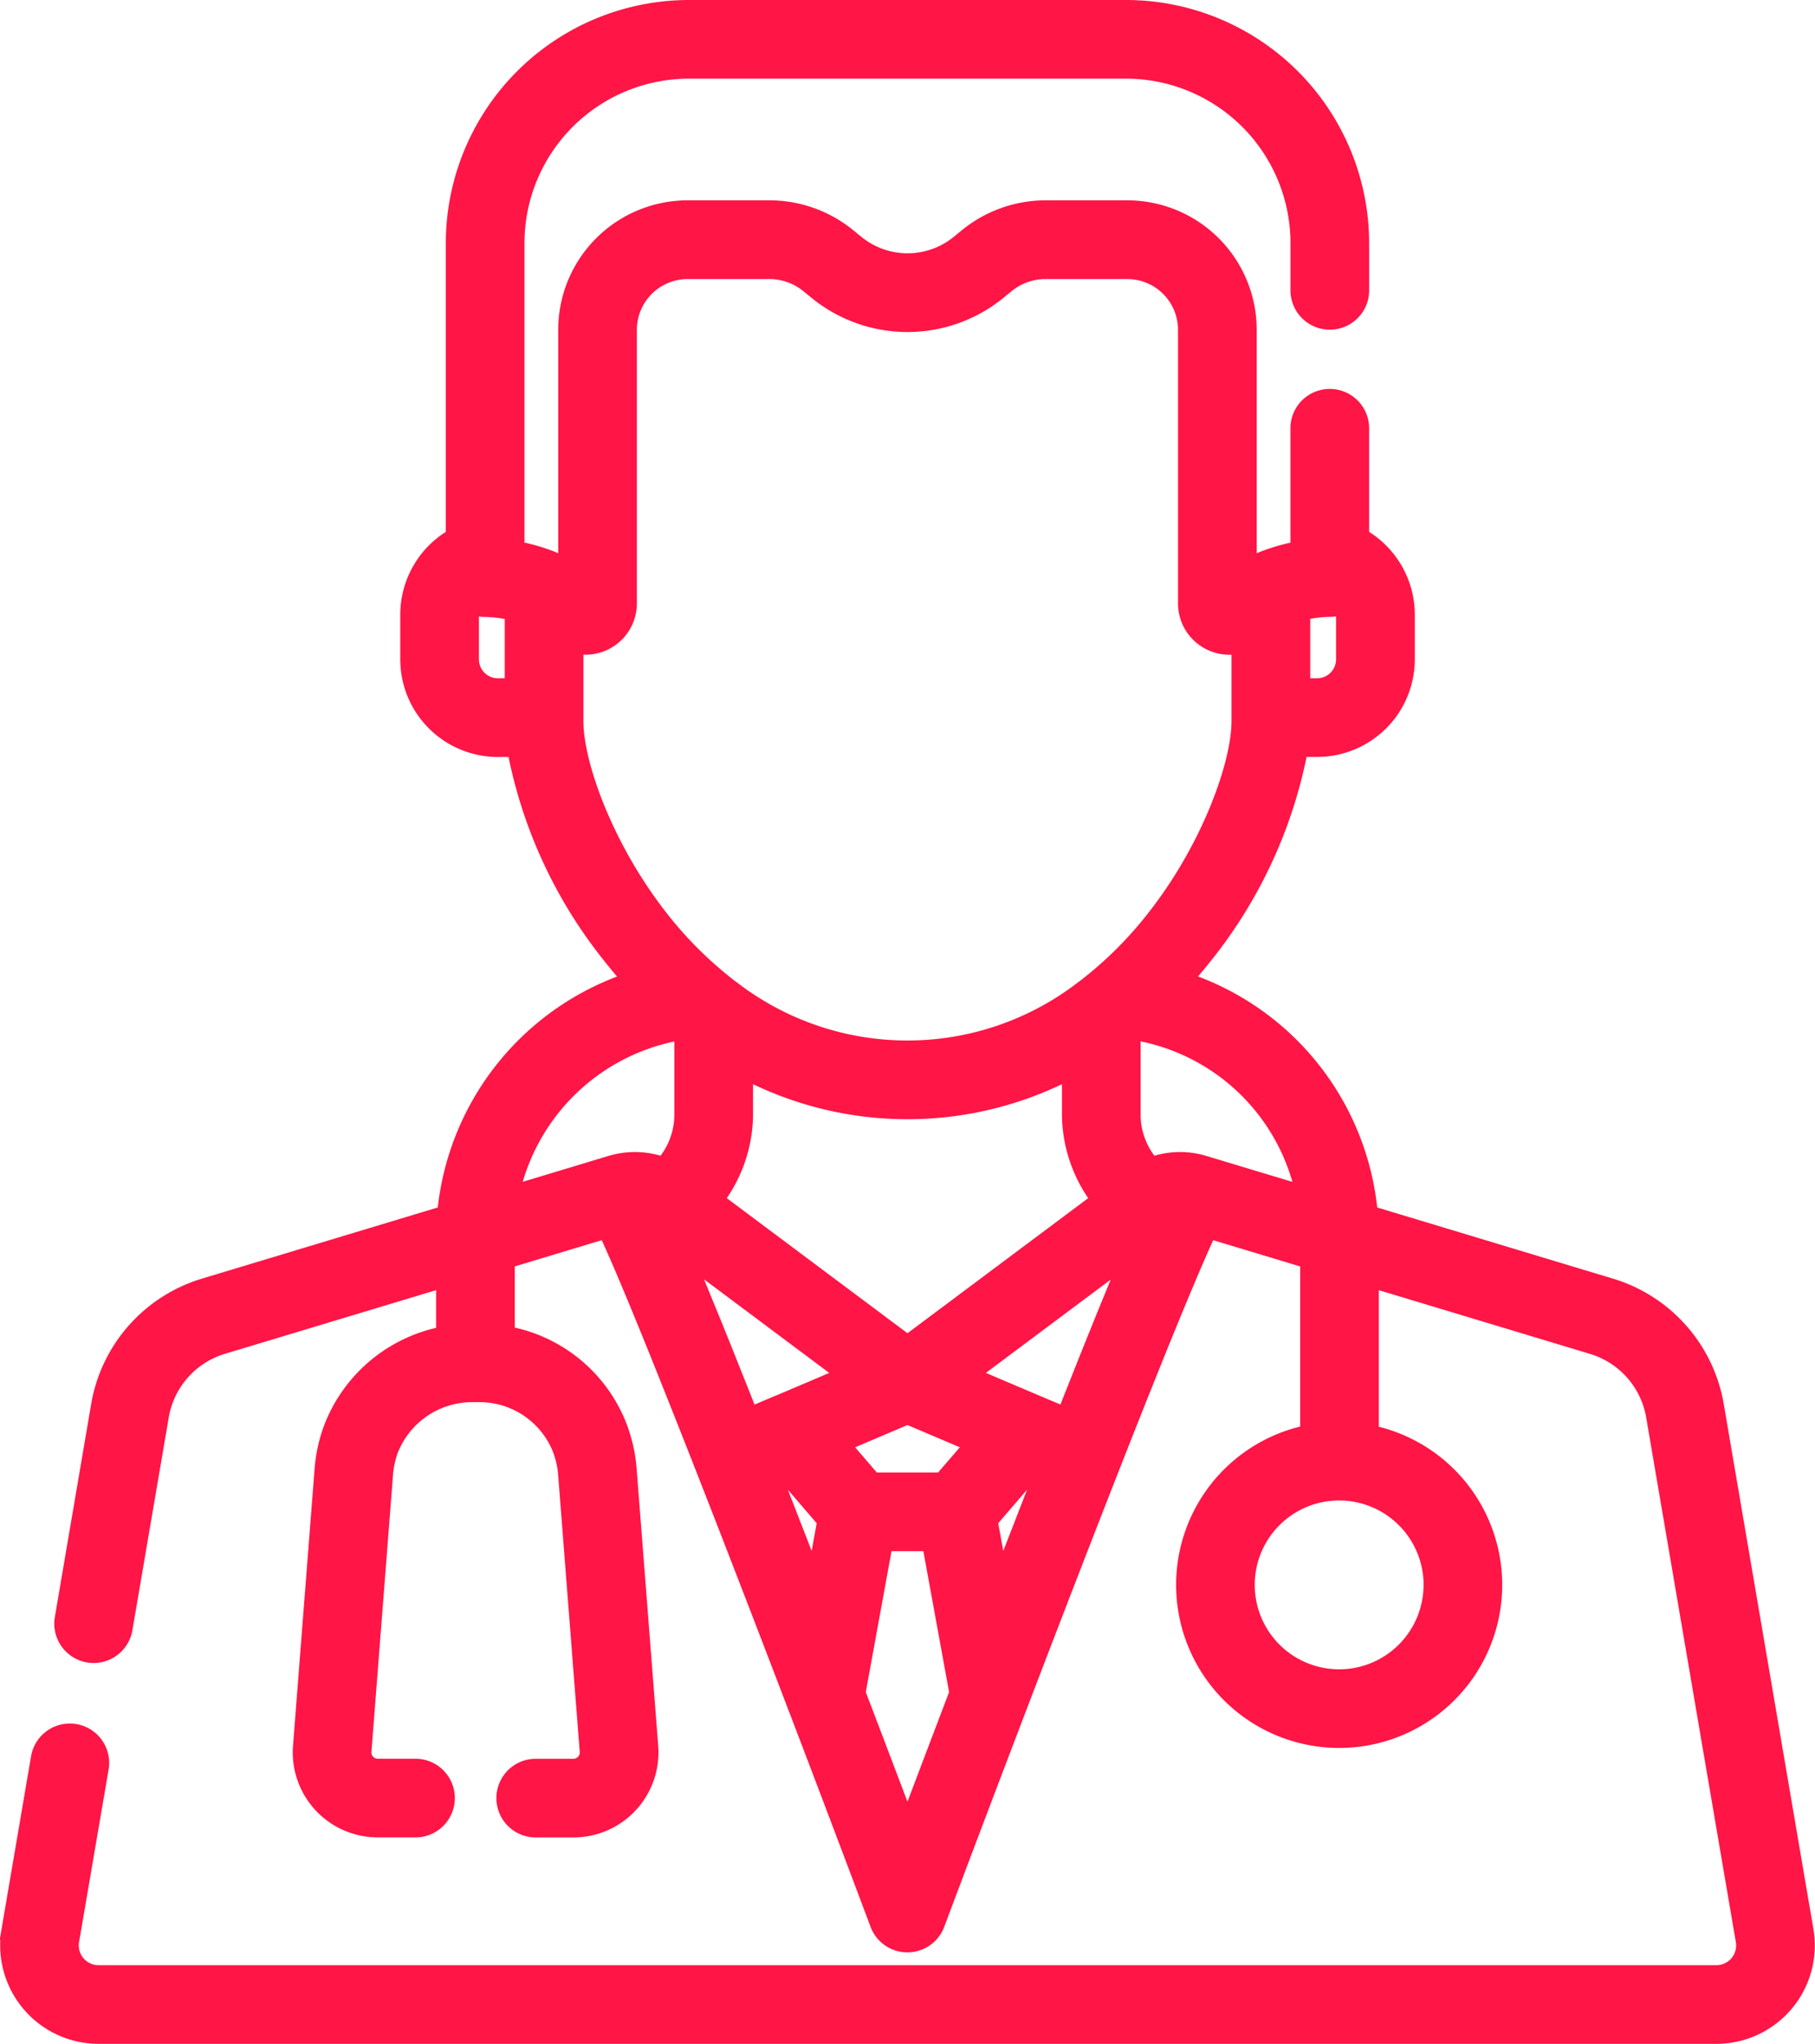 <svg xmlns="http://www.w3.org/2000/svg" width="93.669" height="105.464" viewBox="0 0 93.669 105.464">
  <g id="doctor" transform="translate(-28.443 0.5)">
    <g id="Group_869" data-name="Group 869" transform="translate(28.952)">
      <path id="Path_2593" data-name="Path 2593" d="M121.536,99.115,116.915,72.06a7.7,7.7,0,0,0-5.4-6.111L99.053,62.188a13.9,13.9,0,0,0-9.647-12.073c.395-.438.76-.874,1.1-1.3a24.194,24.194,0,0,0,4.955-10.757h.962a4.541,4.541,0,0,0,4.536-4.536V31.2A4.567,4.567,0,0,0,98.6,27.229V21.638a1.53,1.53,0,1,0-3.059,0v6.277a9.429,9.429,0,0,0-2.034.588,1.538,1.538,0,0,0-.215.1c-.164.075-.329.154-.493.243V16.514a6.184,6.184,0,0,0-6.177-6.177H82.4A6.346,6.346,0,0,0,78.4,11.766l-.414.339a4.273,4.273,0,0,1-5.41,0l-.414-.339a6.347,6.347,0,0,0-4.007-1.429H63.929a6.184,6.184,0,0,0-6.177,6.177V28.842c-.164-.089-.328-.168-.493-.243a1.534,1.534,0,0,0-.215-.1,9.433,9.433,0,0,0-2.034-.588V12.043a8.994,8.994,0,0,1,8.984-8.984H86.56a8.994,8.994,0,0,1,8.983,8.984v2.4a1.53,1.53,0,1,0,3.059,0v-2.4A12.057,12.057,0,0,0,86.56,0H63.994A12.057,12.057,0,0,0,51.951,12.043V27.229A4.567,4.567,0,0,0,49.6,31.2v2.325a4.541,4.541,0,0,0,4.536,4.536H55.1a24.191,24.191,0,0,0,4.955,10.757c.335.426.7.862,1.1,1.3A13.953,13.953,0,0,0,51.5,62.188L39.036,65.949a7.7,7.7,0,0,0-5.4,6.111L31.763,83.047a1.53,1.53,0,0,0,3.016.515l1.877-10.987a4.658,4.658,0,0,1,3.265-3.7L51.449,65.4v3.026a7.654,7.654,0,0,0-5.817,4.817,7.758,7.758,0,0,0-.454,2.077l-1.114,14.3a3.888,3.888,0,0,0,3.876,4.191h1.907a1.53,1.53,0,1,0,0-3.059H47.94a.829.829,0,0,1-.826-.893l1.114-14.3A4.7,4.7,0,0,1,48.5,74.3a4.626,4.626,0,0,1,4.33-2.948l.252,0h.035a4.584,4.584,0,0,1,4.271,2.74,4.692,4.692,0,0,1,.358,1.469l1.115,14.3a.829.829,0,0,1-.826.893H56.13a1.53,1.53,0,1,0,0,3.059h1.907a3.889,3.889,0,0,0,3.877-4.19L60.8,75.32a7.749,7.749,0,0,0-.591-2.425,7.573,7.573,0,0,0-5.7-4.48V64.477l5.259-1.587c.478,1.008,1.427,3.185,3.3,7.879,1.893,4.736,4.245,10.807,6.5,16.709q.024.074.056.145c1.506,3.94,2.966,7.8,4.216,11.128a1.53,1.53,0,0,0,2.865,0c1.249-3.329,2.71-7.188,4.216-11.128a1.521,1.521,0,0,0,.055-.145c2.255-5.9,4.606-11.965,6.5-16.7,1.881-4.7,2.83-6.88,3.308-7.888l5.259,1.587v9.036a7.914,7.914,0,1,0,3.059.007V65.4l11.529,3.479a4.658,4.658,0,0,1,3.265,3.7L118.52,99.63a1.519,1.519,0,0,1-1.5,1.775H33.531a1.519,1.519,0,0,1-1.5-1.775L33.559,90.7a1.53,1.53,0,0,0-3.016-.515l-1.525,8.929a4.578,4.578,0,0,0,4.513,5.349h83.493a4.578,4.578,0,0,0,4.513-5.349ZM95.562,31.031a6.565,6.565,0,0,1,1.477-.2,1.564,1.564,0,0,0,.748-.178,1.449,1.449,0,0,1,.108.542v2.325A1.478,1.478,0,0,1,96.418,35h-.856V31.031ZM54.992,35h-.856a1.478,1.478,0,0,1-1.476-1.476V31.2a1.452,1.452,0,0,1,.108-.541,1.56,1.56,0,0,0,.748.177,6.82,6.82,0,0,1,1.477.2Zm3.059,1.715V32.693a2.147,2.147,0,0,0,2.76-2.058V16.514A3.121,3.121,0,0,1,63.929,13.4h4.222a3.279,3.279,0,0,1,2.07.738l.414.339a7.334,7.334,0,0,0,9.283,0l.414-.339A3.279,3.279,0,0,1,82.4,13.4h4.222a3.121,3.121,0,0,1,3.117,3.117V30.636a2.147,2.147,0,0,0,2.76,2.059v4.018c0,2.234-1.544,6.571-4.406,10.21a20.168,20.168,0,0,1-3.667,3.633,1.534,1.534,0,0,0-.136.1,14.912,14.912,0,0,1-18.033,0,1.552,1.552,0,0,0-.136-.1,20.184,20.184,0,0,1-3.667-3.633C59.6,43.283,58.051,38.946,58.051,36.712ZM85.3,61.428,75.277,68.919,65.255,61.428A7.255,7.255,0,0,0,66.806,57.1V54.63a17.965,17.965,0,0,0,16.943,0V57.1A7.255,7.255,0,0,0,85.3,61.428ZM62.7,59.72a4.183,4.183,0,0,0-2.579-.13c-.038.009-.074.019-.11.029l-5.285,1.595a10.868,10.868,0,0,1,9.019-8.571V57.1A4.045,4.045,0,0,1,62.7,59.72ZM66.854,72l-.008-.021-.23-.581-.041-.1-.221-.555-.015-.039q-.34-.855-.655-1.64l-.046-.114-.179-.444-.064-.16-.17-.42-.05-.122-.3-.732-.079-.193-.112-.274-.119-.291-.045-.109-.034-.083q-.265-.644-.5-1.214l0-.009c-.085-.2-.168-.4-.248-.589l-.122-.288,8.619,6.442-3.6,1.53L68.609,72l-1.5.639Zm3.65,9.367q-.453-1.176-.912-2.36-.716-1.848-1.369-3.52l.571-.243,2.332,2.711Zm4.8,12.433a1.522,1.522,0,0,0-.156-.257c-.691-1.827-1.569-4.139-2.54-6.683l1.428-7.82h2.477l1.428,7.82C76.926,89.526,76.012,91.935,75.307,93.8Zm1.782-17.818H73.465L71.75,73.989l3.527-1.5,3.527,1.5Zm3.873,3.025q-.458,1.182-.912,2.36l-.623-3.412,2.332-2.711.571.243Q81.676,77.161,80.962,79.007Zm5.859-14.7c-.076.179-.154.366-.235.558l-.031.075-.244.585-.017.041-.222.537-.041.1-.052.126-.1.248-.127.31-.042.1q-.16.391-.328.806l-.052.13-.168.416-.067.165-.177.44-.05.125q-.311.775-.646,1.617l-.022.056-.219.552-.041.1-.231.584,0,.011-.255.645L81.944,72l-.016-.007-3.6-1.531,8.619-6.442Q86.883,64.16,86.821,64.307Zm3.72-4.687h0a4.181,4.181,0,0,0-2.684.1A4.044,4.044,0,0,1,86.808,57.1V52.641a10.783,10.783,0,0,1,9.025,8.575Zm11.872,21.661a4.856,4.856,0,1,1-4.856-4.856A4.861,4.861,0,0,1,102.413,81.281Z" transform="translate(-28.952)" fill="#ff1546" stroke="#ff1546" stroke-width="1"/>
    </g>
  </g>
</svg>
